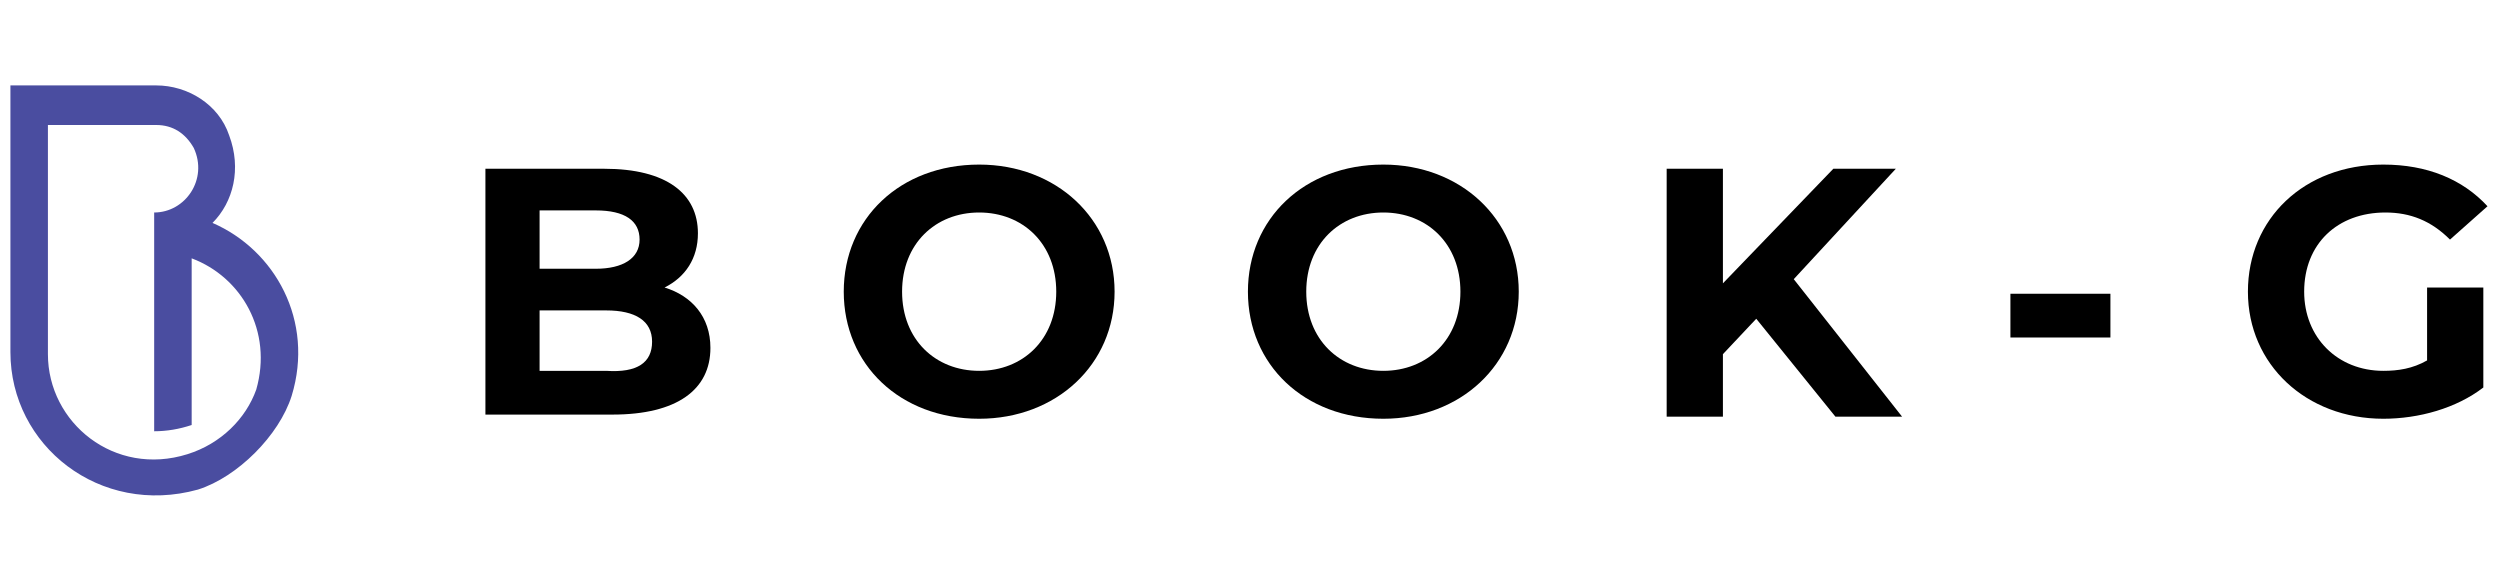 <svg enable-background="new 0 0 120 28" viewBox="0 0 120 28" xmlns="http://www.w3.org/2000/svg"><path d="m10.2 10.7c1-1 1.4-2.6.8-4.2-.5-1.5-2-2.4-3.5-2.4h-7v12.8c0 4.5 4.3 7.9 9 6.6 1.9-.6 3.9-2.6 4.5-4.5 1.1-3.6-.8-7-3.8-8.3zm-1.2 11.1c-3.5 1.1-6.7-1.5-6.7-4.8v-11h5.2c.8 0 1.4.4 1.8 1.1.7 1.5-.4 3.1-1.9 3.1v1.4-.7 1.1 8.7c.6 0 1.2-.1 1.8-.3v-8c2.4.9 3.9 3.5 3.1 6.3-.5 1.4-1.7 2.6-3.3 3.1z" fill="#4a4da0"/><path d="m34.1 16.7c0 2-1.6 3.2-4.7 3.2h-6.1v-11.8h5.7c3 0 4.5 1.2 4.5 3.1 0 1.2-.6 2.1-1.6 2.6 1.3.4 2.2 1.4 2.2 2.9zm-8.2-6.6v2.8h2.7c1.3 0 2.1-.5 2.1-1.4s-.7-1.4-2.1-1.4zm5.4 6.3c0-1-.8-1.5-2.2-1.5h-3.2v2.9h3.2c1.5.1 2.2-.4 2.2-1.4z"/><path d="m40.5 14c0-3.5 2.7-6.1 6.5-6.1 3.7 0 6.5 2.6 6.5 6.1s-2.8 6.1-6.5 6.1c-3.8 0-6.5-2.6-6.5-6.1zm10.2 0c0-2.3-1.6-3.8-3.7-3.8s-3.7 1.5-3.7 3.8 1.6 3.8 3.7 3.8 3.7-1.5 3.7-3.8z"/><path d="m59.9 14c0-3.5 2.7-6.1 6.5-6.1 3.7 0 6.5 2.6 6.5 6.1s-2.8 6.1-6.5 6.1c-3.8 0-6.5-2.6-6.5-6.1zm10.2 0c0-2.3-1.6-3.8-3.7-3.8s-3.7 1.5-3.7 3.8 1.6 3.8 3.7 3.8 3.7-1.5 3.7-3.8z"/><path d="m84.3 15.3-1.6 1.7v3h-2.7v-11.9h2.7v5.5l5.3-5.5h3l-4.9 5.3 5.2 6.6h-3.2z"/><path d="m96.5 14.1h4.8v2.1h-4.8z"/><path d="m116.7 13.8h2.5v4.8c-1.3 1-3.1 1.5-4.8 1.5-3.7 0-6.5-2.6-6.5-6.1s2.7-6.1 6.5-6.1c2.1 0 3.8.7 5 2l-1.8 1.6c-.9-.9-1.9-1.3-3.1-1.3-2.3 0-3.9 1.5-3.9 3.8 0 2.2 1.6 3.8 3.8 3.8.7 0 1.4-.1 2.1-.5v-3.5z"/></svg>